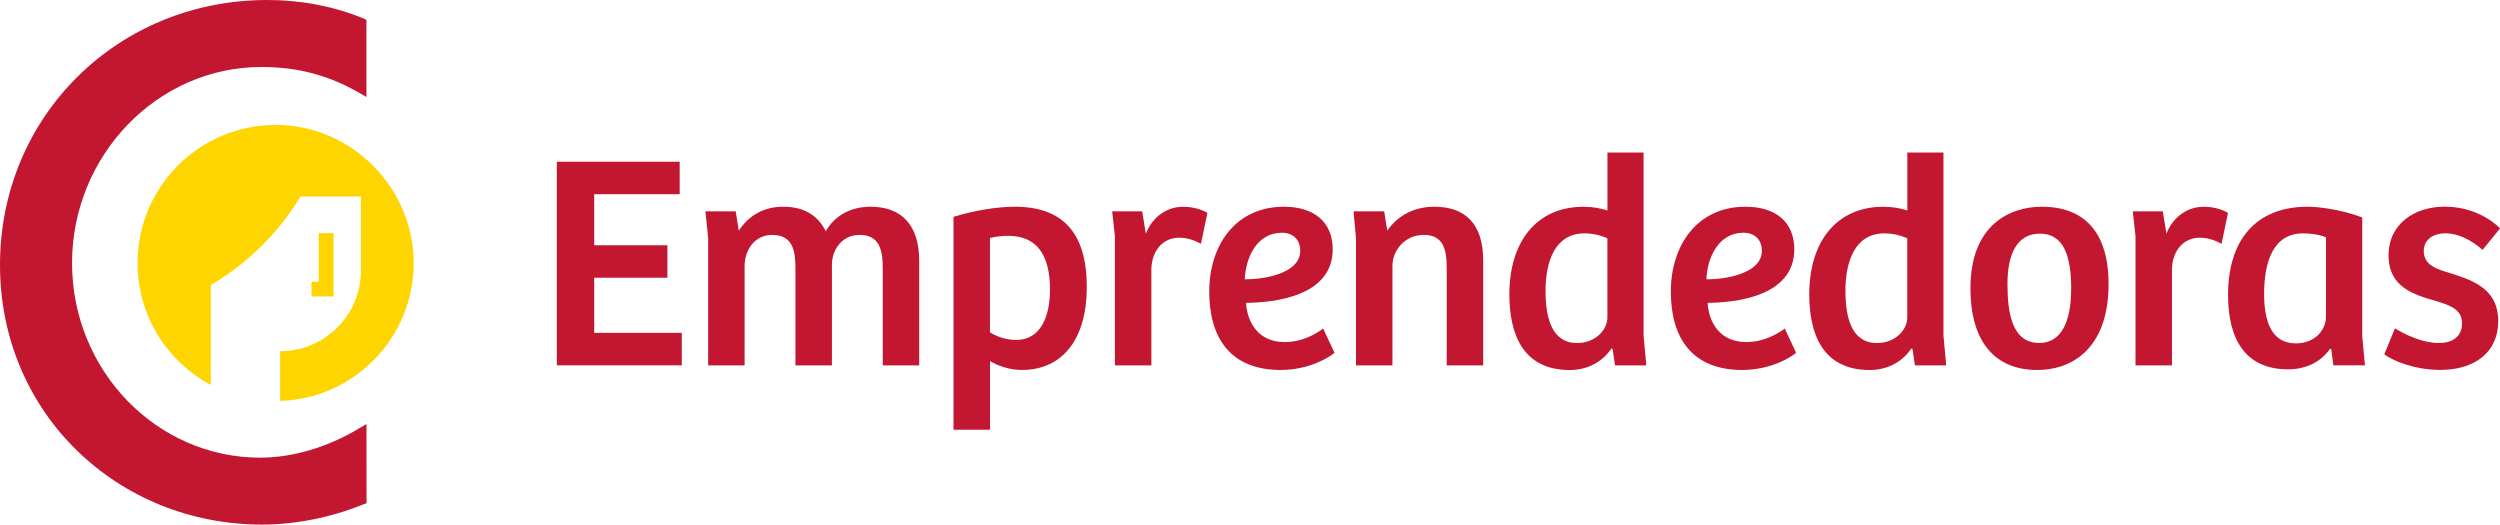 <svg xmlns="http://www.w3.org/2000/svg" id="Capa_1" viewBox="0 0 438.15 91.93"><defs><style>      .st0 {        fill: #c31631;      }      .st1 {        fill: #ffd500;      }    </style></defs><g><path class="st0" d="M64.23,3.49l-.49-.24c-5.13-2.13-10.97-3.25-16.88-3.25C20.58,0,0,20.4,0,46.43s20.61,45.51,45.94,45.51c5.83,0,12.13-1.26,17.76-3.55l.54-.19v-.64s-.01-11.6-.01-11.6v-1.65s-1.43.85-1.43.85c-5.45,3.25-11.56,5.05-17.2,5.05-18.18,0-32.97-15.3-32.97-34.11S27.52,11.74,45.83,11.74c6.27,0,11.67,1.41,16.99,4.45l1.4.8V3.49Z"></path><g><path class="st0" d="M97.59,28.34h21.53v5.69h-14.98v8.96h12.83v5.69h-12.83v9.66h15.35v5.69h-21.9V28.34Z"></path><path class="st0" d="M124.11,64.04v-22.33l-.48-4.67h5.31l.54,3.38c1.77-2.68,4.4-4.19,7.78-4.19s5.96,1.29,7.46,4.29c1.61-2.79,4.46-4.29,7.84-4.29,5.42,0,8.54,3.17,8.54,9.5v18.31h-6.39v-17.02c0-3.17-.54-5.85-4.08-5.85-2.95,0-4.83,2.47-4.83,5.26v17.61h-6.39v-17.02c0-2.9-.38-5.85-4.08-5.85-3.01,0-4.83,2.58-4.83,5.48v17.39h-6.39Z"></path><path class="st0" d="M173.5,75.31h-6.39v-37.31c4.03-1.23,8-1.77,10.74-1.77,8.59,0,12.62,4.78,12.62,14.06s-4.35,14.55-11.38,14.55c-2.09,0-4.19-.7-5.58-1.56v12.02ZM176.67,41.33c-.97,0-2.04.11-3.17.38v16.53c1.4.91,3.17,1.34,4.56,1.34,4.56,0,5.96-4.51,5.96-8.8,0-6.28-2.42-9.45-7.35-9.45Z"></path><path class="st0" d="M201.79,64.04h-6.39v-22.65l-.48-4.35h5.26l.64,3.92c1.18-3.06,3.81-4.72,6.5-4.72,1.61,0,3.11.38,4.29,1.07l-1.13,5.42c-1.18-.64-2.42-1.07-3.81-1.07-2.9,0-4.78,2.31-4.88,5.42v16.96Z"></path><path class="st0" d="M233.57,43.69c0,8.27-10.25,9.34-15.19,9.39.21,3.49,2.2,6.87,6.76,6.87,3.17,0,5.48-1.45,6.76-2.36l1.99,4.24c-.86.75-4.4,3.01-9.45,3.01-8.86,0-12.51-5.69-12.51-13.74s4.56-14.87,13.1-14.87c5.26,0,8.54,2.68,8.54,7.46ZM224.66,40.79c-4.29,0-6.33,4.19-6.5,8.16,2.9.05,9.72-.86,9.72-4.99,0-1.99-1.29-3.17-3.22-3.17Z"></path><path class="st0" d="M237.65,64.04v-22.33l-.43-4.67h5.37l.54,3.38c1.88-2.68,4.72-4.19,8.27-4.19,5.37,0,8.54,3.01,8.54,9.34v18.47h-6.39v-17.07c0-3.27-.59-5.8-4.03-5.8-3.22,0-5.48,2.63-5.48,5.42v17.45h-6.39Z"></path><path class="st0" d="M281.72,36.88v-10.15h6.33v32.05l.48,5.26h-5.48l-.43-2.9-.21-.05c-1.66,2.47-4.35,3.76-7.3,3.76-8.37,0-10.58-6.55-10.58-13.26,0-9.18,4.72-15.35,12.99-15.35,1.72,0,2.95.27,4.19.64ZM281.72,41.76c-.97-.43-2.36-.86-4.03-.86-5.1,0-6.82,4.83-6.82,10.09,0,4.88,1.18,9.13,5.53,9.13,3.27,0,5.31-2.36,5.31-4.46v-13.9Z"></path><path class="st0" d="M314.47,43.69c0,8.27-10.25,9.34-15.19,9.39.21,3.49,2.2,6.87,6.76,6.87,3.17,0,5.48-1.45,6.76-2.36l1.99,4.24c-.86.75-4.4,3.01-9.45,3.01-8.86,0-12.51-5.69-12.51-13.74s4.56-14.87,13.1-14.87c5.26,0,8.54,2.68,8.54,7.46ZM305.56,40.79c-4.29,0-6.33,4.19-6.5,8.16,2.9.05,9.72-.86,9.72-4.99,0-1.99-1.29-3.17-3.22-3.17Z"></path><path class="st0" d="M334.28,36.88v-10.15h6.33v32.05l.48,5.26h-5.48l-.43-2.9-.21-.05c-1.66,2.47-4.35,3.76-7.3,3.76-8.37,0-10.58-6.55-10.58-13.26,0-9.18,4.72-15.35,12.99-15.35,1.72,0,2.95.27,4.19.64ZM334.28,41.76c-.97-.43-2.36-.86-4.03-.86-5.1,0-6.82,4.83-6.82,10.09,0,4.88,1.18,9.13,5.53,9.13,3.27,0,5.31-2.36,5.31-4.46v-13.9Z"></path><path class="st0" d="M357.85,36.23c3.97,0,11.7,1.23,11.7,13.58,0,10.31-5.48,15.03-12.56,15.03s-11.65-4.62-11.65-14.33c0-11.17,6.98-14.28,12.51-14.28ZM363,50.67c0-6.01-1.4-9.72-5.48-9.72s-5.69,3.65-5.69,8.8.81,10.36,5.58,10.36c3.92,0,5.58-3.86,5.58-9.45Z"></path><path class="st0" d="M380.66,64.04h-6.39v-22.65l-.48-4.35h5.26l.64,3.92c1.18-3.06,3.81-4.72,6.5-4.72,1.61,0,3.11.38,4.29,1.07l-1.13,5.42c-1.18-.64-2.42-1.07-3.81-1.07-2.9,0-4.78,2.31-4.88,5.42v16.96Z"></path><path class="st0" d="M414,58.88l.48,5.15h-5.53l-.38-2.85-.21-.05c-1.66,2.42-4.4,3.6-7.35,3.6-7.57,0-10.52-5.37-10.52-13.04,0-9.45,4.72-15.46,13.96-15.46,1.77,0,5.69.43,9.56,1.88v20.77ZM407.66,41.6c-.81-.38-2.36-.7-4.03-.7-5.1,0-6.82,4.78-6.82,10.58,0,4.46,1.07,8.7,5.58,8.7,3.33,0,5.26-2.36,5.26-4.67v-13.9Z"></path><path class="st0" d="M419.74,57.54c1.77,1.13,4.94,2.58,7.68,2.58,2.25,0,4.08-1.02,4.08-3.44s-2.04-3.17-4.56-3.92c-3.92-1.13-8.32-2.42-8.32-8s4.62-8.54,9.82-8.54c4.03,0,7.52,1.61,9.72,3.81l-3.06,3.76c-2.04-1.77-4.29-2.9-6.55-2.9-1.93,0-3.76.97-3.76,3.11,0,2.47,2.25,3.17,4.78,3.92,3.92,1.23,8.27,2.79,8.27,8.32s-4.13,8.59-10.15,8.59c-4.62,0-8.43-1.66-9.82-2.74l1.88-4.56Z"></path></g></g><g><polygon class="st1" points="55.86 40.86 55.86 49.38 54.59 49.38 54.59 51.96 58.45 51.96 58.45 40.86 55.86 40.86"></polygon><path class="st1" d="M48.31,21.9c-13.36,0-24.2,10.83-24.2,24.2,0,9.25,5.2,17.29,12.83,21.36v-17.51c3.8-2.22,7.22-4.97,10.22-8.2,2.08-2.24,3.92-4.69,5.5-7.31h10.6v12.96c0,7.82-6.34,14.16-14.16,14.16h0v8.71c13-.42,23.4-11.08,23.4-24.18s-10.83-24.2-24.2-24.2Z"></path></g></svg>